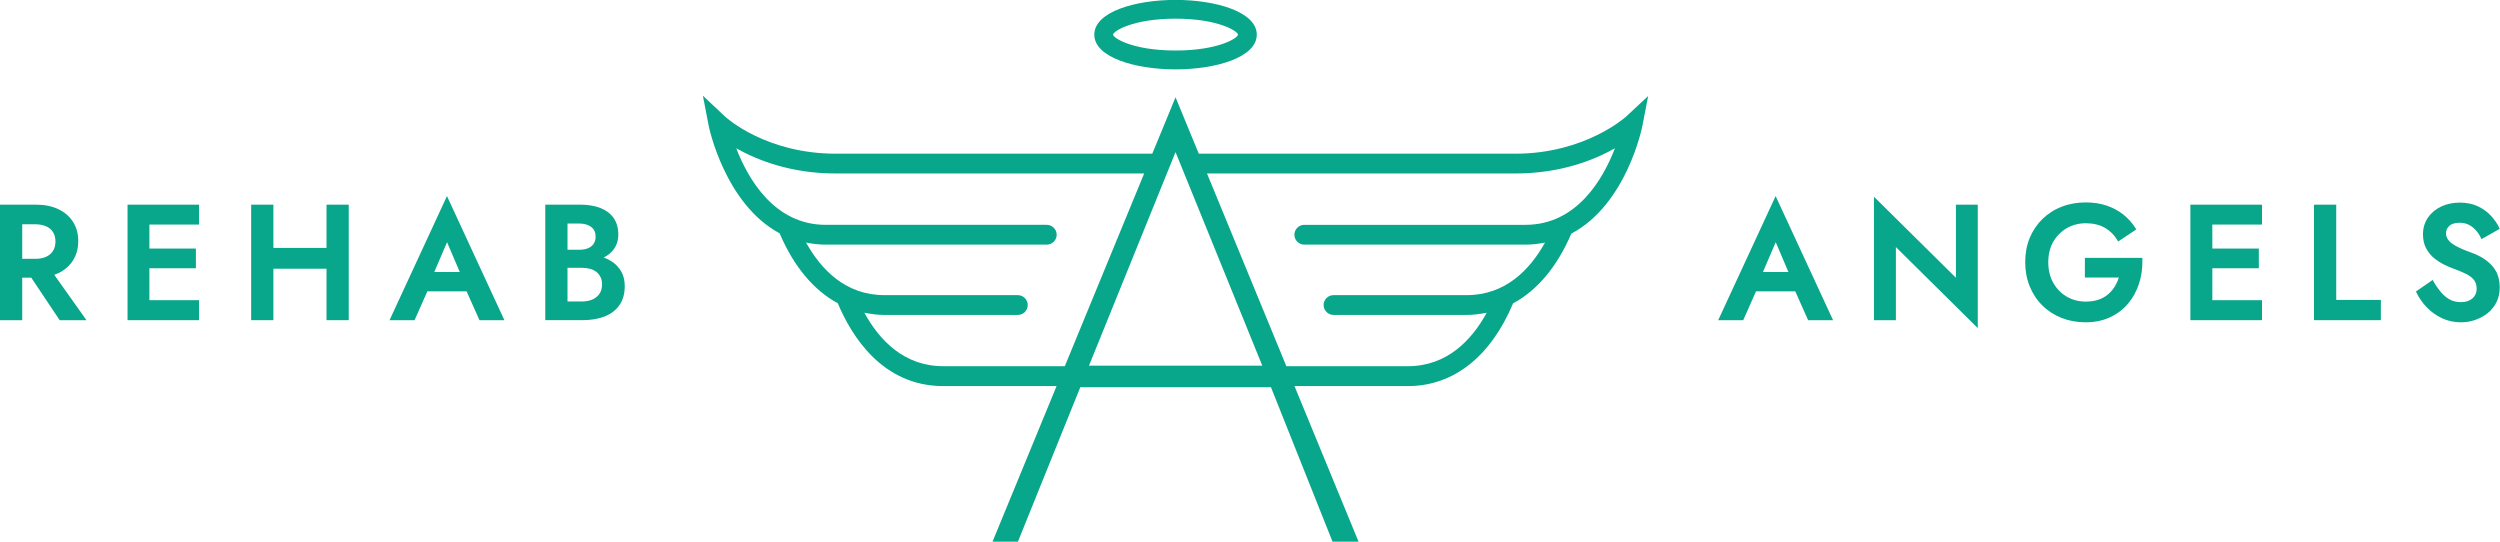 <?xml version="1.0" encoding="UTF-8"?><svg id="Layer_2" xmlns="http://www.w3.org/2000/svg" viewBox="0 0 267.75 58"><defs><style>.cls-1{fill:#08a68b;stroke-width:0px;}</style></defs><g id="Layer_1-2"><path class="cls-1" d="m125.9,7.43c4.32,0,8.7-1.28,8.7-3.72s-4.38-3.72-8.7-3.72-8.7,1.28-8.7,3.72,4.38,3.72,8.7,3.72Zm-6.69-3.72c0-.35,2.07-1.71,6.69-1.71s6.69,1.36,6.69,1.71-2.07,1.7-6.69,1.7-6.69-1.35-6.69-1.7Z"/><path class="cls-1" d="m162.29,16.46h-33.9l-2.49-6.04-2.49,6.04h-33.9c-7.44,0-11.66-3.8-11.84-3.96l-2.39-2.25.62,3.22c.02.1,1.71,8.36,7.6,11.52,1.51,3.55,3.64,6.09,6.23,7.49,1.45,3.47,4.76,8.87,11.29,8.87h12.14l-6.76,16.42-.1.24h2.72l6.68-16.54h20.42l6.55,16.43.04.11h2.79l-6.86-16.66h12.14c4.89,0,8.87-3.15,11.27-8.86,2.59-1.39,4.72-3.93,6.24-7.47,5.94-3.14,7.59-11.43,7.61-11.54l.62-3.2-2.38,2.22s-4.35,3.96-11.84,3.96Zm1.08,7.62h-23.68c-.59,0-1.06.48-1.06,1.06s.48,1.06,1.06,1.06h23.68c.74,0,1.43-.09,2.1-.22-1.62,2.91-4.24,5.63-8.39,5.63h-14.26c-.59,0-1.06.48-1.06,1.06s.48,1.06,1.06,1.06h14.26c.74,0,1.46-.1,2.15-.24-1.62,2.96-4.26,5.73-8.45,5.73h-13.01l-8.5-20.64h33.03c4.79,0,8.38-1.41,10.66-2.7-1.25,3.26-4.06,8.2-9.58,8.2Zm-68.65,9.65h14.29c.59,0,1.06-.48,1.06-1.06s-.48-1.06-1.06-1.06h-14.29c-4.15,0-6.77-2.72-8.39-5.63.66.13,1.35.22,2.1.22h23.68c.58,0,1.06-.48,1.06-1.06s-.48-1.06-1.06-1.06h-23.68c-5.51,0-8.32-4.94-9.58-8.2,2.28,1.29,5.87,2.7,10.66,2.7h33.03l-8.5,20.64h-13.02c-4.19,0-6.83-2.77-8.45-5.73.7.14,1.41.24,2.15.24Zm31.18-17.44l9.29,22.87h-18.56l9.27-22.87Z"/><path class="cls-1" d="m184.03,34.29h2.67l1.37-3.09h4.2l1.38,3.09h2.67l-6.15-13.29-6.15,13.29Zm4.78-5.16l1.37-3.19,1.36,3.19h-2.73Z"/><polygon class="cls-1" points="209.48 29.75 200.7 21.07 200.7 34.29 203.05 34.29 203.05 26.46 211.82 35.14 211.82 21.92 209.48 21.92 209.48 29.75"/><path class="cls-1" d="m223.29,27.65v2.07h3.64c-.1.31-.22.6-.38.87-.2.34-.44.64-.74.9-.29.26-.64.46-1.04.6-.4.14-.87.21-1.38.21-.76,0-1.44-.18-2.04-.53-.6-.35-1.08-.84-1.44-1.47-.36-.63-.54-1.37-.54-2.21s.18-1.59.54-2.21c.36-.61.85-1.1,1.45-1.45.6-.34,1.28-.52,2.03-.52.8,0,1.49.17,2.05.49.56.33,1,.77,1.32,1.31l.09.16,1.95-1.3-.09-.14c-.36-.57-.81-1.07-1.34-1.48-.53-.41-1.12-.72-1.78-.94-.66-.22-1.4-.33-2.2-.33-.92,0-1.79.15-2.58.46-.79.3-1.48.75-2.07,1.32-.58.57-1.04,1.25-1.36,2.03-.32.78-.48,1.65-.48,2.58s.16,1.81.48,2.59c.32.79.77,1.48,1.35,2.05.58.58,1.28,1.03,2.06,1.34.78.31,1.65.47,2.57.47.97,0,1.86-.18,2.63-.54.77-.36,1.43-.86,1.94-1.48.52-.62.91-1.34,1.17-2.15.26-.81.37-1.67.35-2.56v-.17h-6.14Z"/><polygon class="cls-1" points="234.59 34.29 242.26 34.29 242.26 32.15 236.94 32.15 236.94 28.73 241.92 28.73 241.92 26.62 236.94 26.62 236.94 24.05 242.26 24.05 242.26 21.92 234.59 21.92 234.59 34.29"/><polygon class="cls-1" points="250.21 21.92 247.83 21.92 247.83 34.29 254.99 34.29 254.99 32.12 250.21 32.12 250.21 21.92"/><path class="cls-1" d="m267.47,29.34c-.19-.41-.44-.77-.75-1.07-.31-.3-.66-.56-1.03-.76-.37-.2-.74-.37-1.1-.49-.63-.22-1.15-.45-1.54-.66-.38-.21-.66-.42-.83-.65-.17-.22-.25-.45-.25-.73,0-.3.11-.55.34-.78.23-.22.6-.34,1.11-.34.37,0,.7.07.98.21.28.14.53.34.75.58.22.24.4.51.54.8l.08.16,1.95-1.1-.07-.15c-.21-.44-.51-.86-.88-1.26-.37-.4-.84-.74-1.38-1-.55-.26-1.2-.4-1.93-.4s-1.42.14-2.01.42c-.59.28-1.07.68-1.42,1.19-.35.51-.53,1.12-.53,1.79,0,.59.12,1.1.35,1.52.23.41.52.77.87,1.05.35.28.71.51,1.08.69.36.18.71.32,1.01.43.49.18.93.36,1.31.55.36.18.64.39.84.64.19.24.29.55.29.96s-.15.75-.45,1.02c-.32.27-.72.4-1.23.4-.43,0-.82-.09-1.16-.26-.34-.18-.66-.43-.95-.77-.29-.34-.57-.73-.83-1.18l-.09-.17-1.79,1.24.06.13c.27.56.64,1.09,1.1,1.57.46.48,1.01.87,1.62,1.16.62.29,1.31.44,2.04.44.53,0,1.05-.09,1.54-.26.49-.17.94-.42,1.33-.73.39-.32.71-.71.94-1.18.23-.47.34-1,.34-1.59,0-.55-.1-1.04-.28-1.45Z"/><path class="cls-1" d="m6.24,29.26c.67-.32,1.2-.78,1.58-1.37.37-.59.56-1.28.56-2.07s-.19-1.48-.56-2.06c-.37-.58-.9-1.04-1.58-1.36-.67-.32-1.46-.48-2.35-.48H0v12.37h2.38v-4.55h.97l3.04,4.55h2.87l-3.45-4.86c.15-.05.29-.11.43-.18Zm-.56-4.39c.17.27.26.6.26,1s-.09.72-.26,1c-.18.28-.42.48-.74.63-.32.15-.71.22-1.14.22h-1.42v-3.7h1.42c.43,0,.81.08,1.14.22.32.14.57.35.74.62Z"/><polygon class="cls-1" points="13.66 34.29 21.32 34.29 21.32 32.15 16 32.15 16 28.73 20.98 28.73 20.98 26.62 16 26.62 16 24.05 21.32 24.05 21.32 21.92 13.66 21.92 13.66 34.29"/><polygon class="cls-1" points="34.97 26.55 29.28 26.55 29.28 21.92 26.9 21.92 26.9 34.29 29.28 34.29 29.28 28.78 34.97 28.78 34.97 34.29 37.35 34.29 37.35 21.92 34.97 21.92 34.97 26.55"/><path class="cls-1" d="m41.73,34.29h2.67l1.37-3.09h4.2l1.38,3.09h2.67l-6.15-13.29-6.15,13.29Zm4.78-5.16l1.37-3.19,1.36,3.19h-2.73Z"/><path class="cls-1" d="m65.53,28.01c-.26-.17-.56-.32-.87-.43.42-.21.77-.49,1.03-.83.35-.45.53-1,.53-1.63,0-.72-.18-1.33-.52-1.8-.34-.47-.83-.83-1.44-1.06-.59-.22-1.29-.34-2.06-.34h-3.8v12.37h4.01c.86,0,1.64-.13,2.3-.38.68-.26,1.22-.66,1.61-1.2.39-.54.59-1.24.59-2.06,0-.6-.12-1.13-.37-1.56s-.58-.8-1.01-1.08Zm-4.75.67h1.51c.33,0,.63.04.9.11.26.07.49.18.68.33.19.15.34.34.45.56.11.22.16.48.16.77,0,.41-.09.75-.28,1.02-.19.27-.44.47-.76.61-.33.14-.72.21-1.15.21h-1.51v-3.6Zm2.81-2.58c-.14.21-.34.37-.6.48-.26.11-.57.17-.93.17h-1.28v-2.81h1.28c.52,0,.94.13,1.27.38.31.24.46.58.46,1.03,0,.3-.07.54-.21.75Z"/></g></svg>